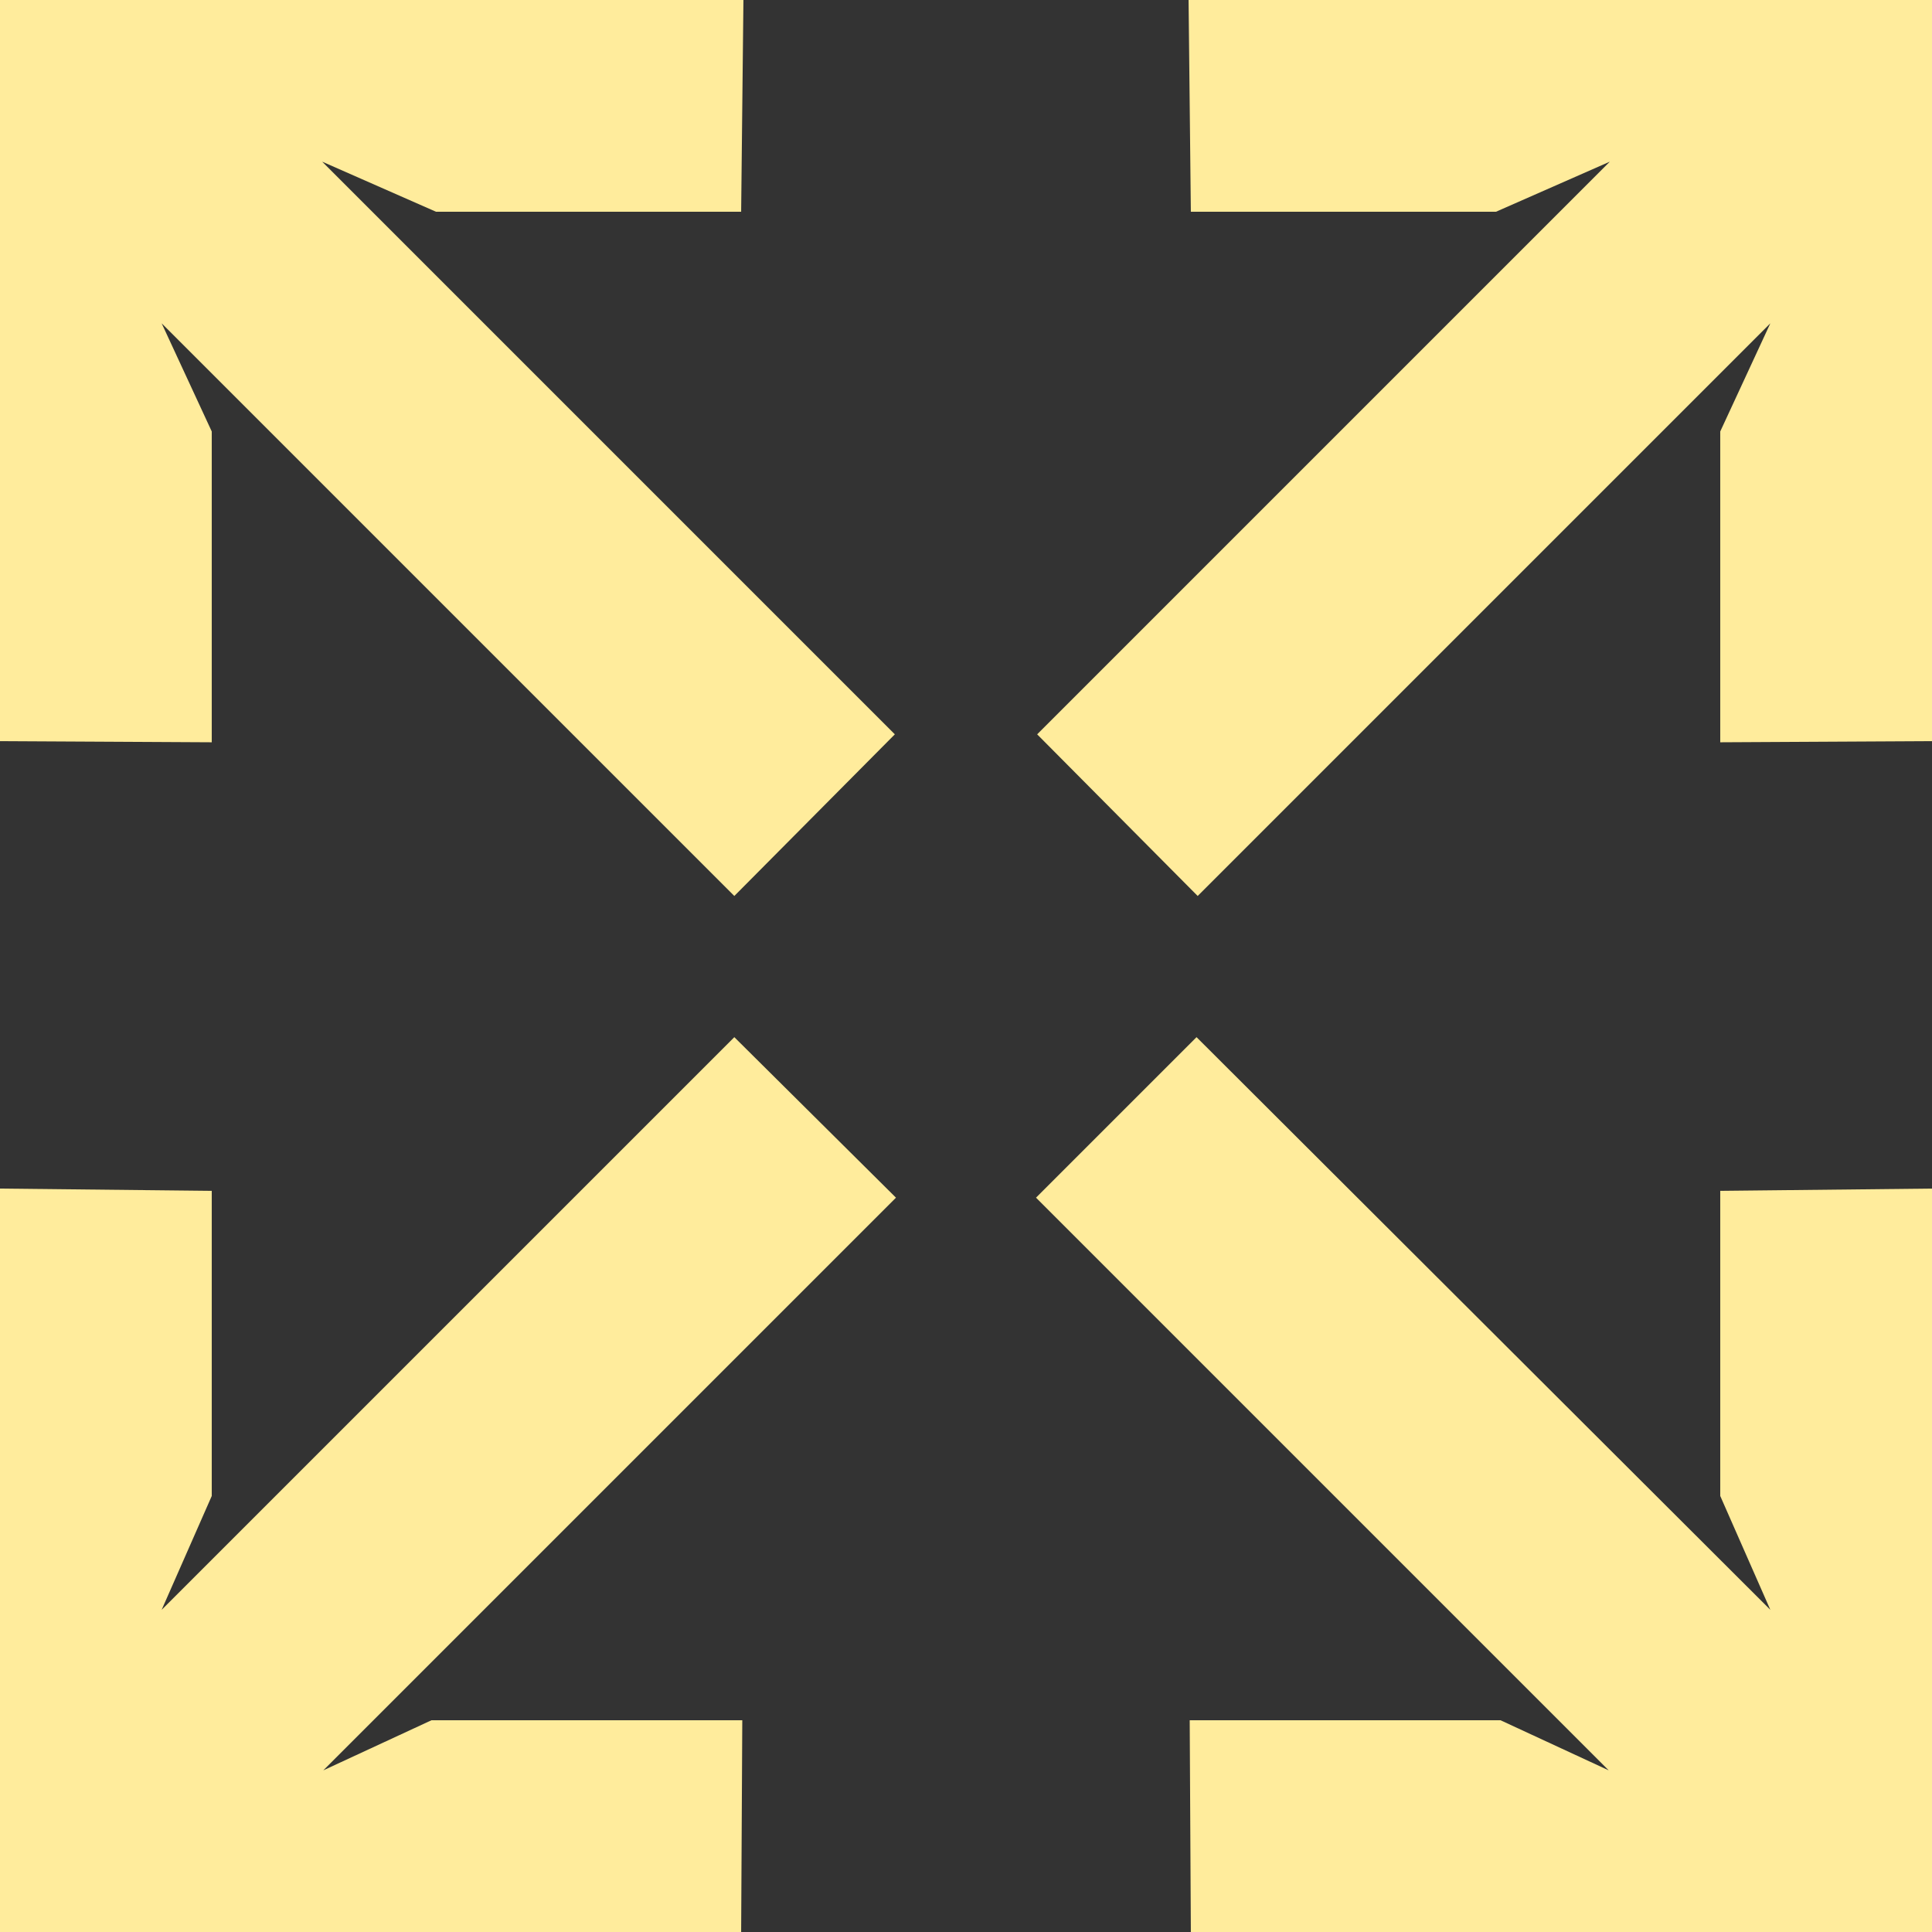 <!-- Generator: Adobe Illustrator 21.1.0, SVG Export Plug-In  -->
<svg version="1.1"
	 xmlns="http://www.w3.org/2000/svg" xmlns:xlink="http://www.w3.org/1999/xlink" xmlns:a="http://ns.adobe.com/AdobeSVGViewerExtensions/3.0/"
	 x="0px" y="0px" width="362.027px" height="362.027px" viewBox="0 0 362.027 362.027"
	 style="enable-background:new 0 0 362.027 362.027;" xml:space="preserve">
<rect x="0" y="0" width="362.027" height="362.027" fill="#333333" stroke="none"/>
<style type="text/css">
	.st0{fill:#FFEC9C;}
</style>
<defs>
</defs>
<g>
	<g>
		<polygon class="st0" points="60.587,331.733 167.893,224.427 137.6,194.347 30.293,301.653 39.68,280.32 39.68,223.147 0,222.72 
			0,362.027 138.88,362.027 139.093,322.347 80.853,322.347 		"/>
	</g>
</g>
<g>
	<g>
		<polygon class="st0" points="222.72,0 223.147,39.68 280.32,39.68 301.653,30.293 194.347,137.6 224.427,167.893 331.733,60.587 
			322.347,80.853 322.347,139.093 362.027,138.88 362.027,0 		"/>
	</g>
</g>
<g>
	<g>
		<polygon class="st0" points="322.347,223.147 322.347,280.32 331.733,301.653 224.213,194.347 194.133,224.427 301.44,331.733 
			281.173,322.347 222.933,322.347 223.147,362.027 362.027,362.027 362.027,222.72 		"/>
	</g>
</g>
<g>
	<g>
		<polygon class="st0" points="167.68,137.6 60.373,30.293 81.707,39.68 138.88,39.68 139.307,0 0,0 0,138.88 39.68,139.093 
			39.68,80.853 30.293,60.587 137.6,167.893 		"/>
	</g>
</g>
</svg>
